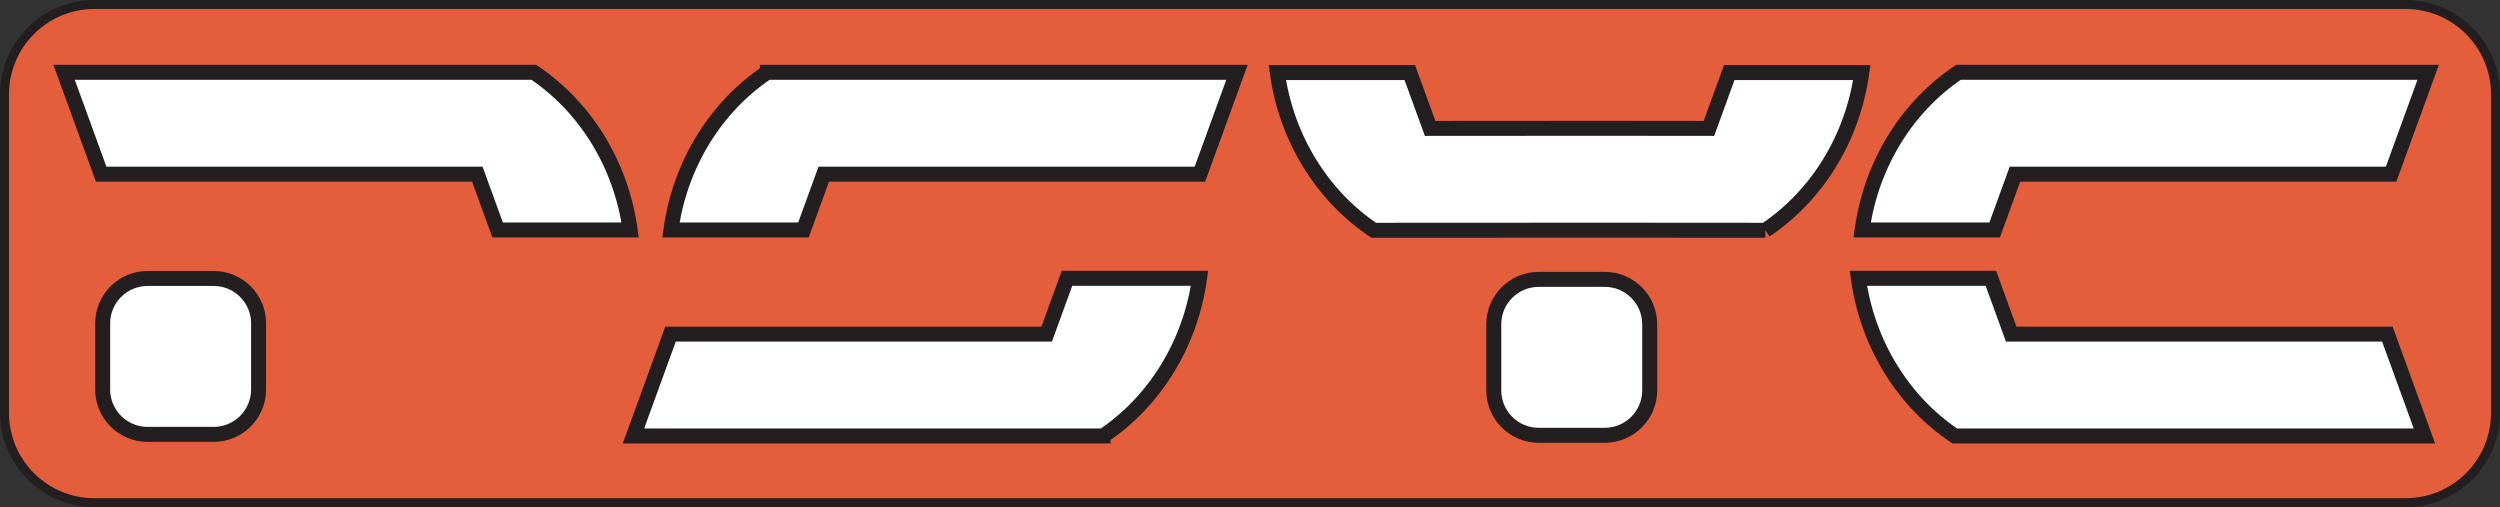 <?xml version="1.0" encoding="UTF-8" standalone="no"?>

<svg
   xmlns:dc="http://purl.org/dc/elements/1.1/"
   xmlns:cc="http://creativecommons.org/ns#"
   xmlns:rdf="http://www.w3.org/1999/02/22-rdf-syntax-ns#"
   xmlns:svg="http://www.w3.org/2000/svg"
   xmlns="http://www.w3.org/2000/svg"
   id="svg4025"
   version="1.1"
   width="715.597"
   height="145.177"
   xml:space="preserve"><rect width="100%" height="100%" fill="#333333" stroke="none"/><g
     id="g4035"
     transform="matrix(1.25,0,0,-1.25,-0.933,156.863)"><g
       id="g4037"
       transform="scale(0.1,0.1)"><path
         d="m 223.621,1244.61 5292.459,0 c 113.7,0 205.87,-92.17 205.87,-205.86 l 0,-729.109 c 0,-113.696 -92.17,-205.86 -205.87,-205.86 l -5292.459,0 c -113.695,0 -205.863,92.164 -205.863,205.86 l 0,729.109 c 0,113.69 92.168,205.86 205.863,205.86"
         style="fill:#e45e3b;fill-opacity:1;fill-rule:nonzero;stroke:none"
         id="path4039" /><path
         d="m 223.621,1244.61 5292.459,0 c 113.7,0 205.87,-92.17 205.87,-205.86 l 0,-729.109 c 0,-113.696 -92.17,-205.86 -205.87,-205.86 l -5292.459,0 c -113.695,0 -205.863,92.164 -205.863,205.86 l 0,729.109 c 0,113.69 92.168,205.86 205.863,205.86 z"
         style="fill:none;stroke:#231f20;stroke-width:20.585;stroke-linecap:butt;stroke-linejoin:miter;stroke-miterlimit:3.864;stroke-opacity:1;stroke-dasharray:none"
         id="path4041" /><path
         d="m 2533.52,256.535 -1075.5,0 84.9,233.25 861.36,0 46.52,127.824 303.49,0 C 2733.09,465.156 2650.01,334.555 2533.52,256.535"
         style="fill:#ffffff;fill-opacity:1;fill-rule:nonzero;stroke:none"
         id="path4043" /><path
         d="m 2533.52,256.535 -1075.5,0 84.9,233.25 861.36,0 46.52,127.824 303.49,0 C 2733.09,465.156 2650.01,334.555 2533.52,256.535 z"
         style="fill:none;stroke:#231f20;stroke-width:34.309;stroke-linecap:butt;stroke-linejoin:miter;stroke-miterlimit:3.864;stroke-opacity:1;stroke-dasharray:none"
         id="path4045" /><path
         d="m 4050.01,727.609 -347.76,0.235 -75.14,0 -474.03,-0.235 c -116.49,78.028 -199.58,208.625 -220.77,361.081 l 303.48,0 46.53,-127.827 345.14,0.235 74.43,0 218.89,-0.235 46.52,127.827 303.49,0 C 4249.59,936.234 4166.51,805.637 4050.01,727.609"
         style="fill:#ffffff;fill-opacity:1;fill-rule:nonzero;stroke:none"
         id="path4047" /><path
         d="m 4050.01,727.609 -347.76,0.235 -75.14,0 -474.03,-0.235 c -116.49,78.028 -199.58,208.625 -220.77,361.081 l 303.48,0 46.53,-127.827 345.14,0.235 74.43,0 218.89,-0.235 46.52,127.827 303.49,0 C 4249.59,936.234 4166.51,805.637 4050.01,727.609 z"
         style="fill:none;stroke:#231f20;stroke-width:34.309;stroke-linecap:butt;stroke-linejoin:miter;stroke-miterlimit:3.864;stroke-opacity:1;stroke-dasharray:none"
         id="path4049" /><path
         d="m 1229.7,1089.38 -1075.493,0 84.898,-233.247 861.355,0 46.53,-127.828 303.48,0 C 1429.28,880.758 1346.2,1011.36 1229.7,1089.38"
         style="fill:#ffffff;fill-opacity:1;fill-rule:nonzero;stroke:none"
         id="path4051" /><path
         d="m 1229.7,1089.38 -1075.493,0 84.898,-233.247 861.355,0 46.53,-127.828 303.48,0 C 1429.28,880.758 1346.2,1011.36 1229.7,1089.38 z"
         style="fill:none;stroke:#231f20;stroke-width:34.309;stroke-linecap:butt;stroke-linejoin:miter;stroke-miterlimit:3.864;stroke-opacity:1;stroke-dasharray:none"
         id="path4053" /><path
         d="m 4492.29,1089.38 1075.49,0 -84.9,-233.251 -861.36,0 -46.52,-127.828 -303.48,0 c 21.19,152.453 104.27,283.059 220.77,361.079"
         style="fill:#ffffff;fill-opacity:1;fill-rule:nonzero;stroke:none"
         id="path4055" /><path
         d="m 4492.29,1089.38 1075.49,0 -84.9,-233.251 -861.36,0 -46.52,-127.828 -303.48,0 c 21.19,152.453 104.27,283.059 220.77,361.079 z"
         style="fill:none;stroke:#231f20;stroke-width:34.309;stroke-linecap:butt;stroke-linejoin:miter;stroke-miterlimit:3.864;stroke-opacity:1;stroke-dasharray:none"
         id="path4057" /><path
         d="m 4483.71,256.535 1075.49,0 -84.89,233.25 -861.36,0 -46.53,127.824 -303.48,0 c 21.19,-152.453 104.27,-283.054 220.77,-361.074"
         style="fill:#ffffff;fill-opacity:1;fill-rule:nonzero;stroke:none"
         id="path4059" /><path
         d="m 4483.71,256.535 1075.49,0 -84.89,233.25 -861.36,0 -46.53,127.824 -303.48,0 c 21.19,-152.453 104.27,-283.054 220.77,-361.074 z"
         style="fill:none;stroke:#231f20;stroke-width:34.309;stroke-linecap:butt;stroke-linejoin:miter;stroke-miterlimit:3.864;stroke-opacity:1;stroke-dasharray:none"
         id="path4061" /><path
         d="m 1764.57,1089.38 1075.49,0 -84.89,-233.247 -861.36,0 -46.53,-127.828 -303.48,0 c 21.19,152.453 104.28,283.055 220.77,361.075"
         style="fill:#ffffff;fill-opacity:1;fill-rule:nonzero;stroke:none"
         id="path4063" /><path
         d="m 1764.57,1089.38 1075.49,0 -84.89,-233.247 -861.36,0 -46.53,-127.828 -303.48,0 c 21.19,152.453 104.28,283.055 220.77,361.075 z"
         style="fill:none;stroke:#231f20;stroke-width:34.309;stroke-linecap:butt;stroke-linejoin:miter;stroke-miterlimit:3.864;stroke-opacity:1;stroke-dasharray:none"
         id="path4065" /><path
         d="m 3531.01,615.176 151.19,0 c 56.85,0 102.93,-46.082 102.93,-102.93 l 0,-151.191 c 0,-56.848 -46.08,-102.93 -102.93,-102.93 l -151.19,0 c -56.85,0 -102.94,46.082 -102.94,102.93 l 0,151.191 c 0,56.848 46.09,102.93 102.94,102.93"
         style="fill:#ffffff;fill-opacity:1;fill-rule:nonzero;stroke:none"
         id="path4067" /><path
         d="m 3531.01,615.176 151.19,0 c 56.85,0 102.93,-46.082 102.93,-102.93 l 0,-151.191 c 0,-56.848 -46.08,-102.93 -102.93,-102.93 l -151.19,0 c -56.85,0 -102.94,46.082 -102.94,102.93 l 0,151.191 c 0,56.848 46.09,102.93 102.94,102.93 z"
         style="fill:none;stroke:#231f20;stroke-width:34.309;stroke-linecap:butt;stroke-linejoin:miter;stroke-miterlimit:3.864;stroke-opacity:1;stroke-dasharray:none"
         id="path4069" /><path
         d="m 345.469,617.238 151.191,0 c 56.848,0 102.934,-46.082 102.934,-102.929 l 0,-151.192 c 0,-56.847 -46.086,-102.933 -102.934,-102.933 l -151.191,0 c -56.848,0 -102.934,46.086 -102.934,102.933 l 0,151.192 c 0,56.847 46.086,102.929 102.934,102.929"
         style="fill:#ffffff;fill-opacity:1;fill-rule:nonzero;stroke:none"
         id="path4071" /><path
         d="m 345.469,617.238 151.191,0 c 56.848,0 102.934,-46.082 102.934,-102.929 l 0,-151.192 c 0,-56.847 -46.086,-102.933 -102.934,-102.933 l -151.191,0 c -56.848,0 -102.934,46.086 -102.934,102.933 l 0,151.192 c 0,56.847 46.086,102.929 102.934,102.929 z"
         style="fill:none;stroke:#231f20;stroke-width:34.309;stroke-linecap:butt;stroke-linejoin:miter;stroke-miterlimit:3.864;stroke-opacity:1;stroke-dasharray:none"
         id="path4073" /></g></g></svg>

